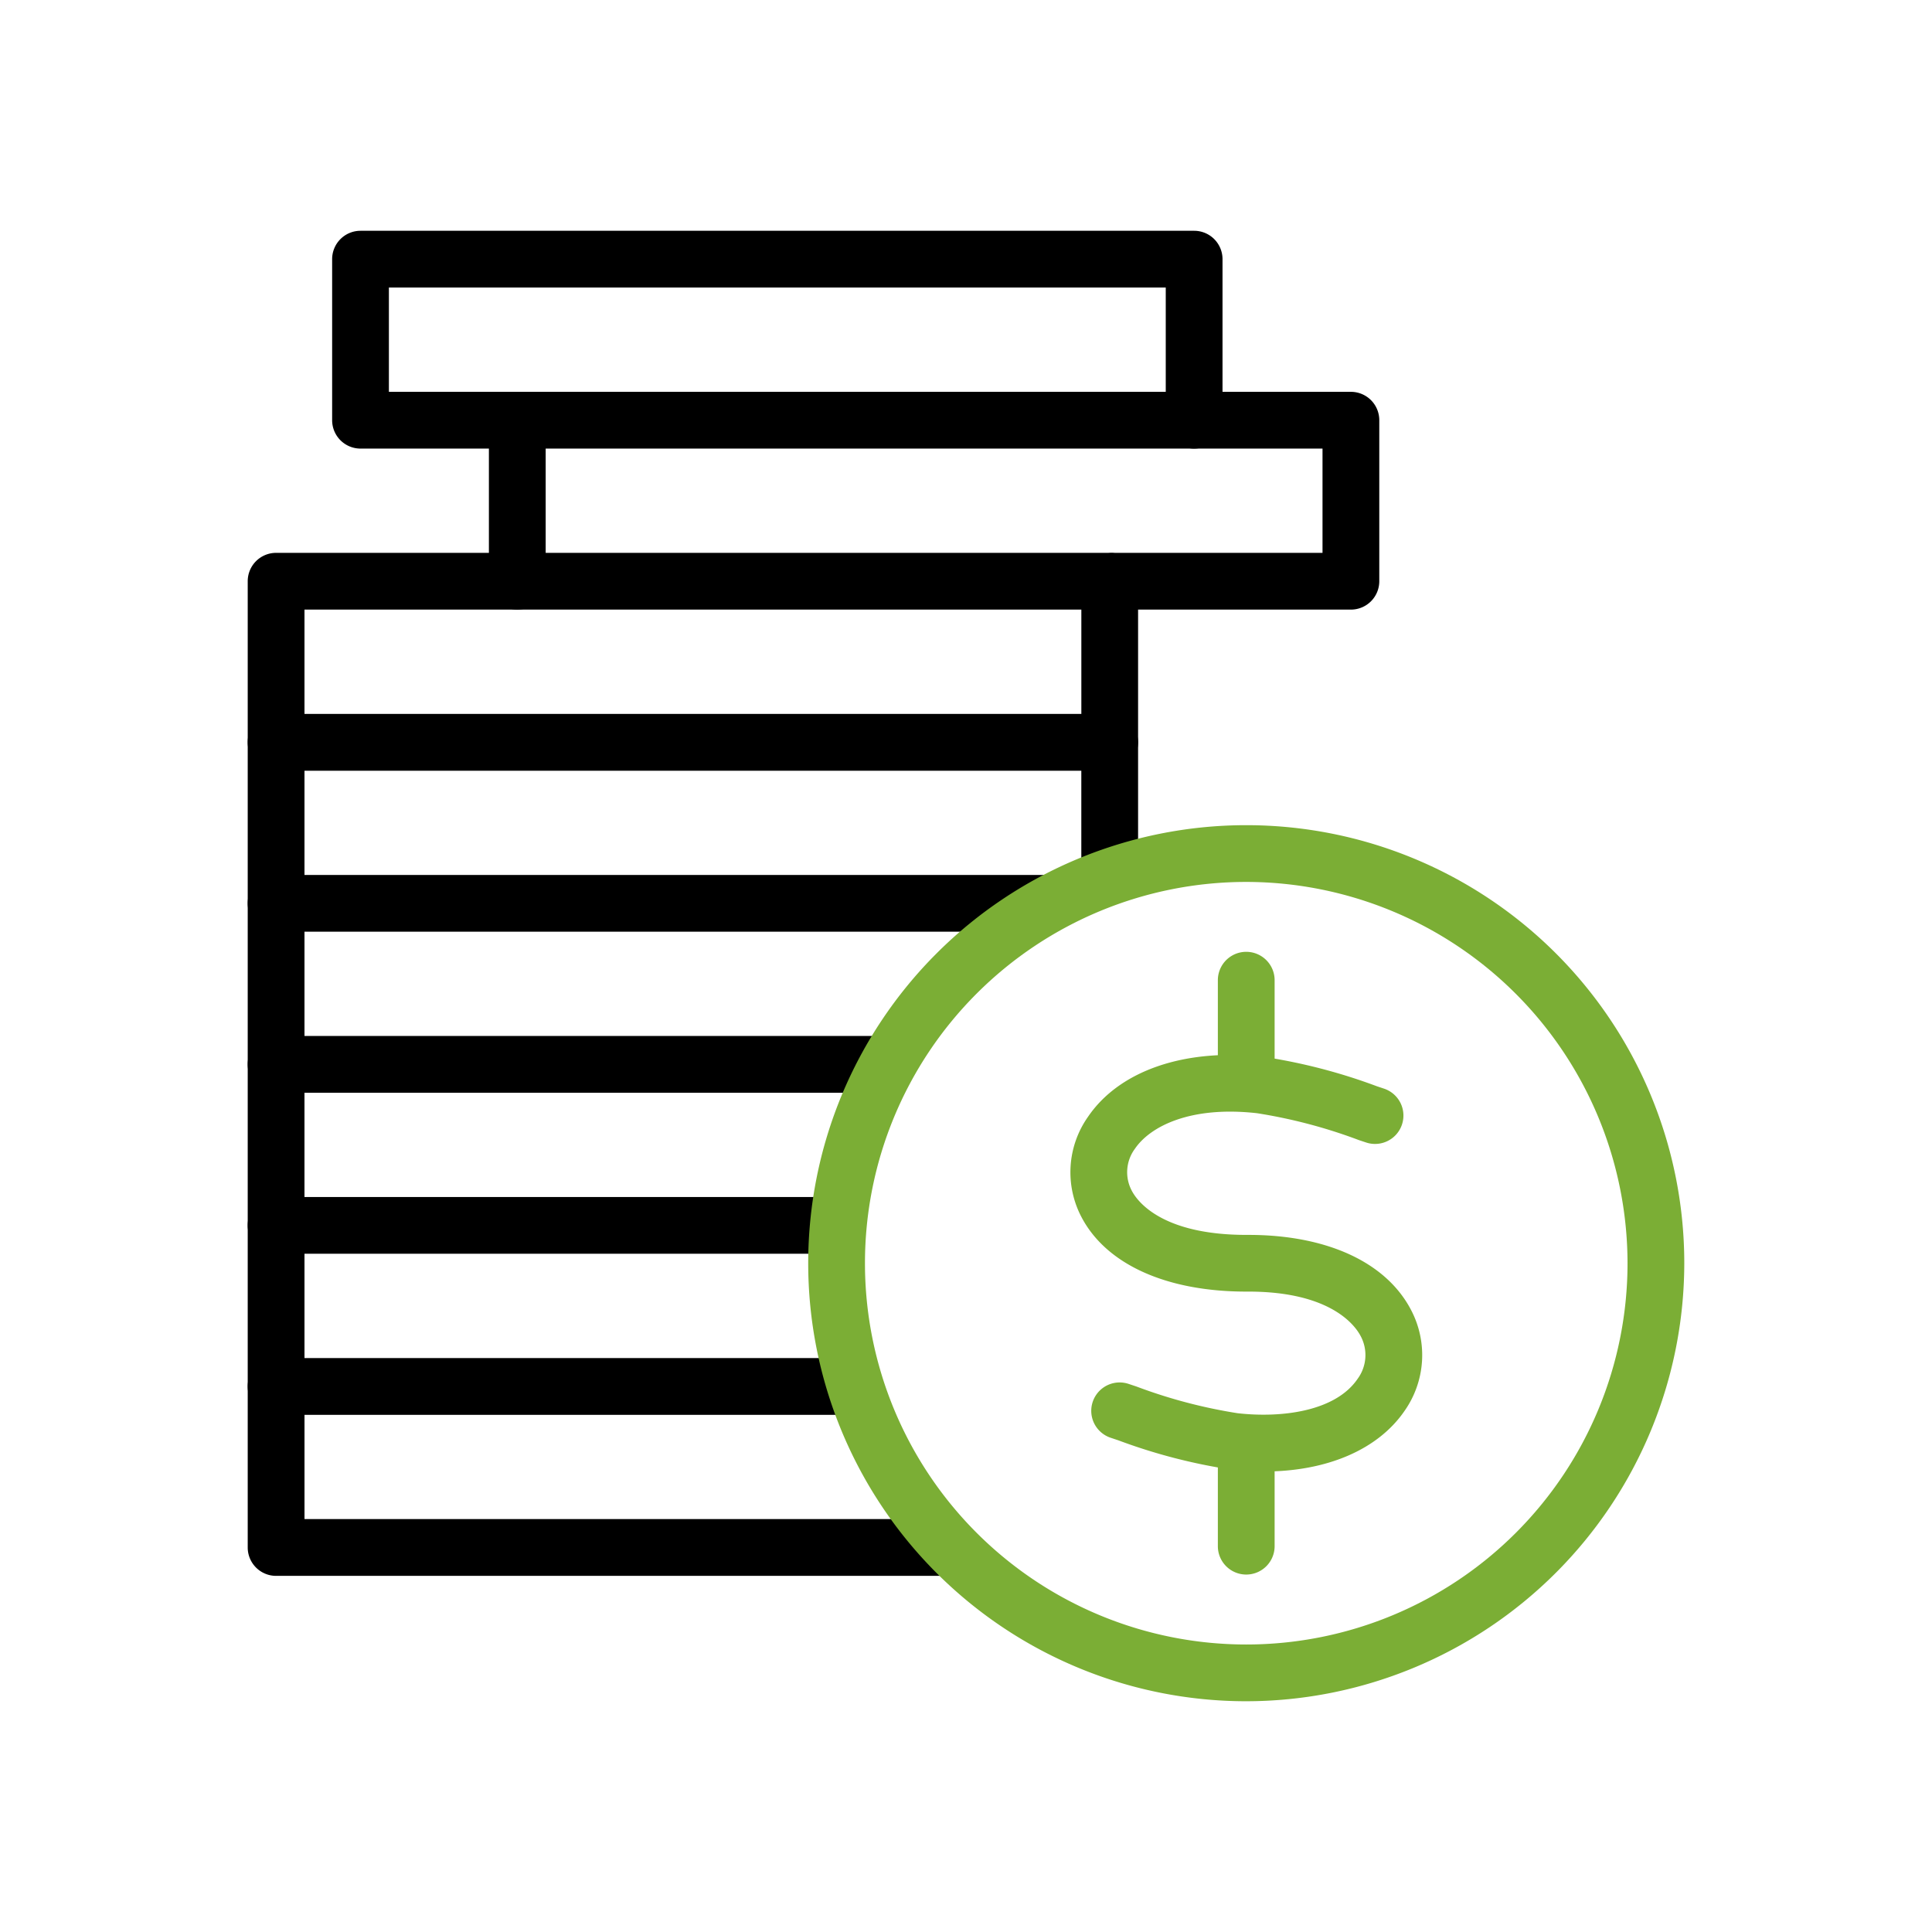 <?xml version="1.0" encoding="utf-8"?>
<svg xmlns="http://www.w3.org/2000/svg" width="128" height="128"><g data-name="Group 140-inner"><path data-name="Path 484" d="M79.114 29.72a1.88 1.88 0 01-1.88-1.88v-8.79H25.765v6.909h8.72a1.88 1.88 0 010 3.761h-10.6a1.88 1.88 0 01-1.88-1.88V17.17a1.88 1.88 0 011.88-1.88h55.23a1.88 1.88 0 011.88 1.88v10.67a1.88 1.88 0 01-1.881 1.88z"/><path data-name="Path 485" d="M89.501 40.388H73.764a1.88 1.88 0 110-3.76H87.62V29.72H36.152v8.789a1.88 1.88 0 01-3.761 0V27.84a1.88 1.88 0 011.88-1.88h55.23a1.88 1.88 0 011.88 1.88v10.669a1.88 1.88 0 01-1.88 1.879z"/><path data-name="Path 486" d="M73.522 51.058a1.88 1.88 0 01-1.88-1.88v-8.79H20.173v8.79a1.88 1.88 0 01-3.761 0v-10.67a1.88 1.88 0 011.88-1.88h55.229a1.88 1.88 0 011.88 1.88v10.67a1.88 1.88 0 01-1.879 1.88z"/><path data-name="Path 487" d="M18.292 61.727a1.88 1.88 0 01-1.88-1.88V49.178a1.88 1.88 0 011.88-1.88h55.229a1.88 1.88 0 011.88 1.88v7.785a1.88 1.88 0 11-3.761 0v-5.9H20.173v8.783a1.88 1.88 0 01-1.881 1.881z"/><path data-name="Path 488" d="M18.292 72.397a1.88 1.88 0 01-1.88-1.88v-10.67a1.88 1.88 0 011.88-1.88H69.11a1.88 1.88 0 110 3.76H20.173v8.79a1.88 1.88 0 01-1.881 1.88z"/><path data-name="Path 489" d="M18.292 83.066a1.88 1.88 0 01-1.88-1.88V70.517a1.88 1.88 0 011.88-1.88h40.28a1.88 1.88 0 110 3.76h-38.4v8.789a1.88 1.88 0 01-1.88 1.88z"/><path data-name="Path 490" d="M18.292 93.735a1.88 1.88 0 01-1.88-1.88v-10.67a1.88 1.88 0 011.88-1.88h36.722a1.88 1.88 0 110 3.76H20.173v8.789a1.88 1.88 0 01-1.881 1.881z"/><path data-name="Path 491" d="M62.426 104.405H18.292a1.88 1.88 0 01-1.88-1.88V91.856a1.88 1.88 0 011.88-1.88h38.092a1.88 1.88 0 010 3.761h-36.21v6.905h42.254a1.88 1.88 0 010 3.761z"/><g data-name="Group 139" fill="#7bae35"><path data-name="Path 492" d="M82.566 72.715a1.88 1.88 0 01-1.88-1.88v-5.894a1.88 1.88 0 013.761 0v5.894a1.88 1.88 0 01-1.881 1.88z"/><path data-name="Path 493" d="M82.566 104.318a1.88 1.88 0 01-1.88-1.88v-5.894a1.88 1.88 0 113.761 0v5.894a1.88 1.88 0 01-1.881 1.88z"/><path data-name="Path 494" d="M82.567 112.712a29.021 29.021 0 1129.021-29.021 29.054 29.054 0 01-29.021 29.021zm0-54.282a25.261 25.261 0 1025.261 25.261A25.289 25.289 0 0082.567 58.43z"/><path data-name="Path 495" d="M83.741 97.491a19.4 19.4 0 01-2.174-.125 37.253 37.253 0 01-7.481-1.943l-.5-.167a1.88 1.88 0 111.186-3.569l.506.168a34.02 34.02 0 006.715 1.774c2.873.326 6.472-.1 7.954-2.28a2.658 2.658 0 00.189-2.851c-.365-.688-1.979-2.926-7.421-2.926h-.138c-5.279 0-9.253-1.786-10.91-4.906a6.377 6.377 0 01.416-6.675c2.089-3.072 6.431-4.557 11.616-3.975a37.329 37.329 0 017.527 1.953l.477.159a1.88 1.88 0 01-1.186 3.568l-.479-.159a34.173 34.173 0 00-6.759-1.784c-4.441-.5-7.089.888-8.086 2.353a2.608 2.608 0 00-.2 2.8c.363.684 1.982 2.909 7.585 2.909h.134c5.17 0 9.084 1.792 10.747 4.923a6.426 6.426 0 01-.4 6.731c-1.767 2.581-5.161 4.022-9.318 4.022z"/></g></g><path data-name="Group 140-area" fill="none" d="M0 0h128v128H0z"/></svg>